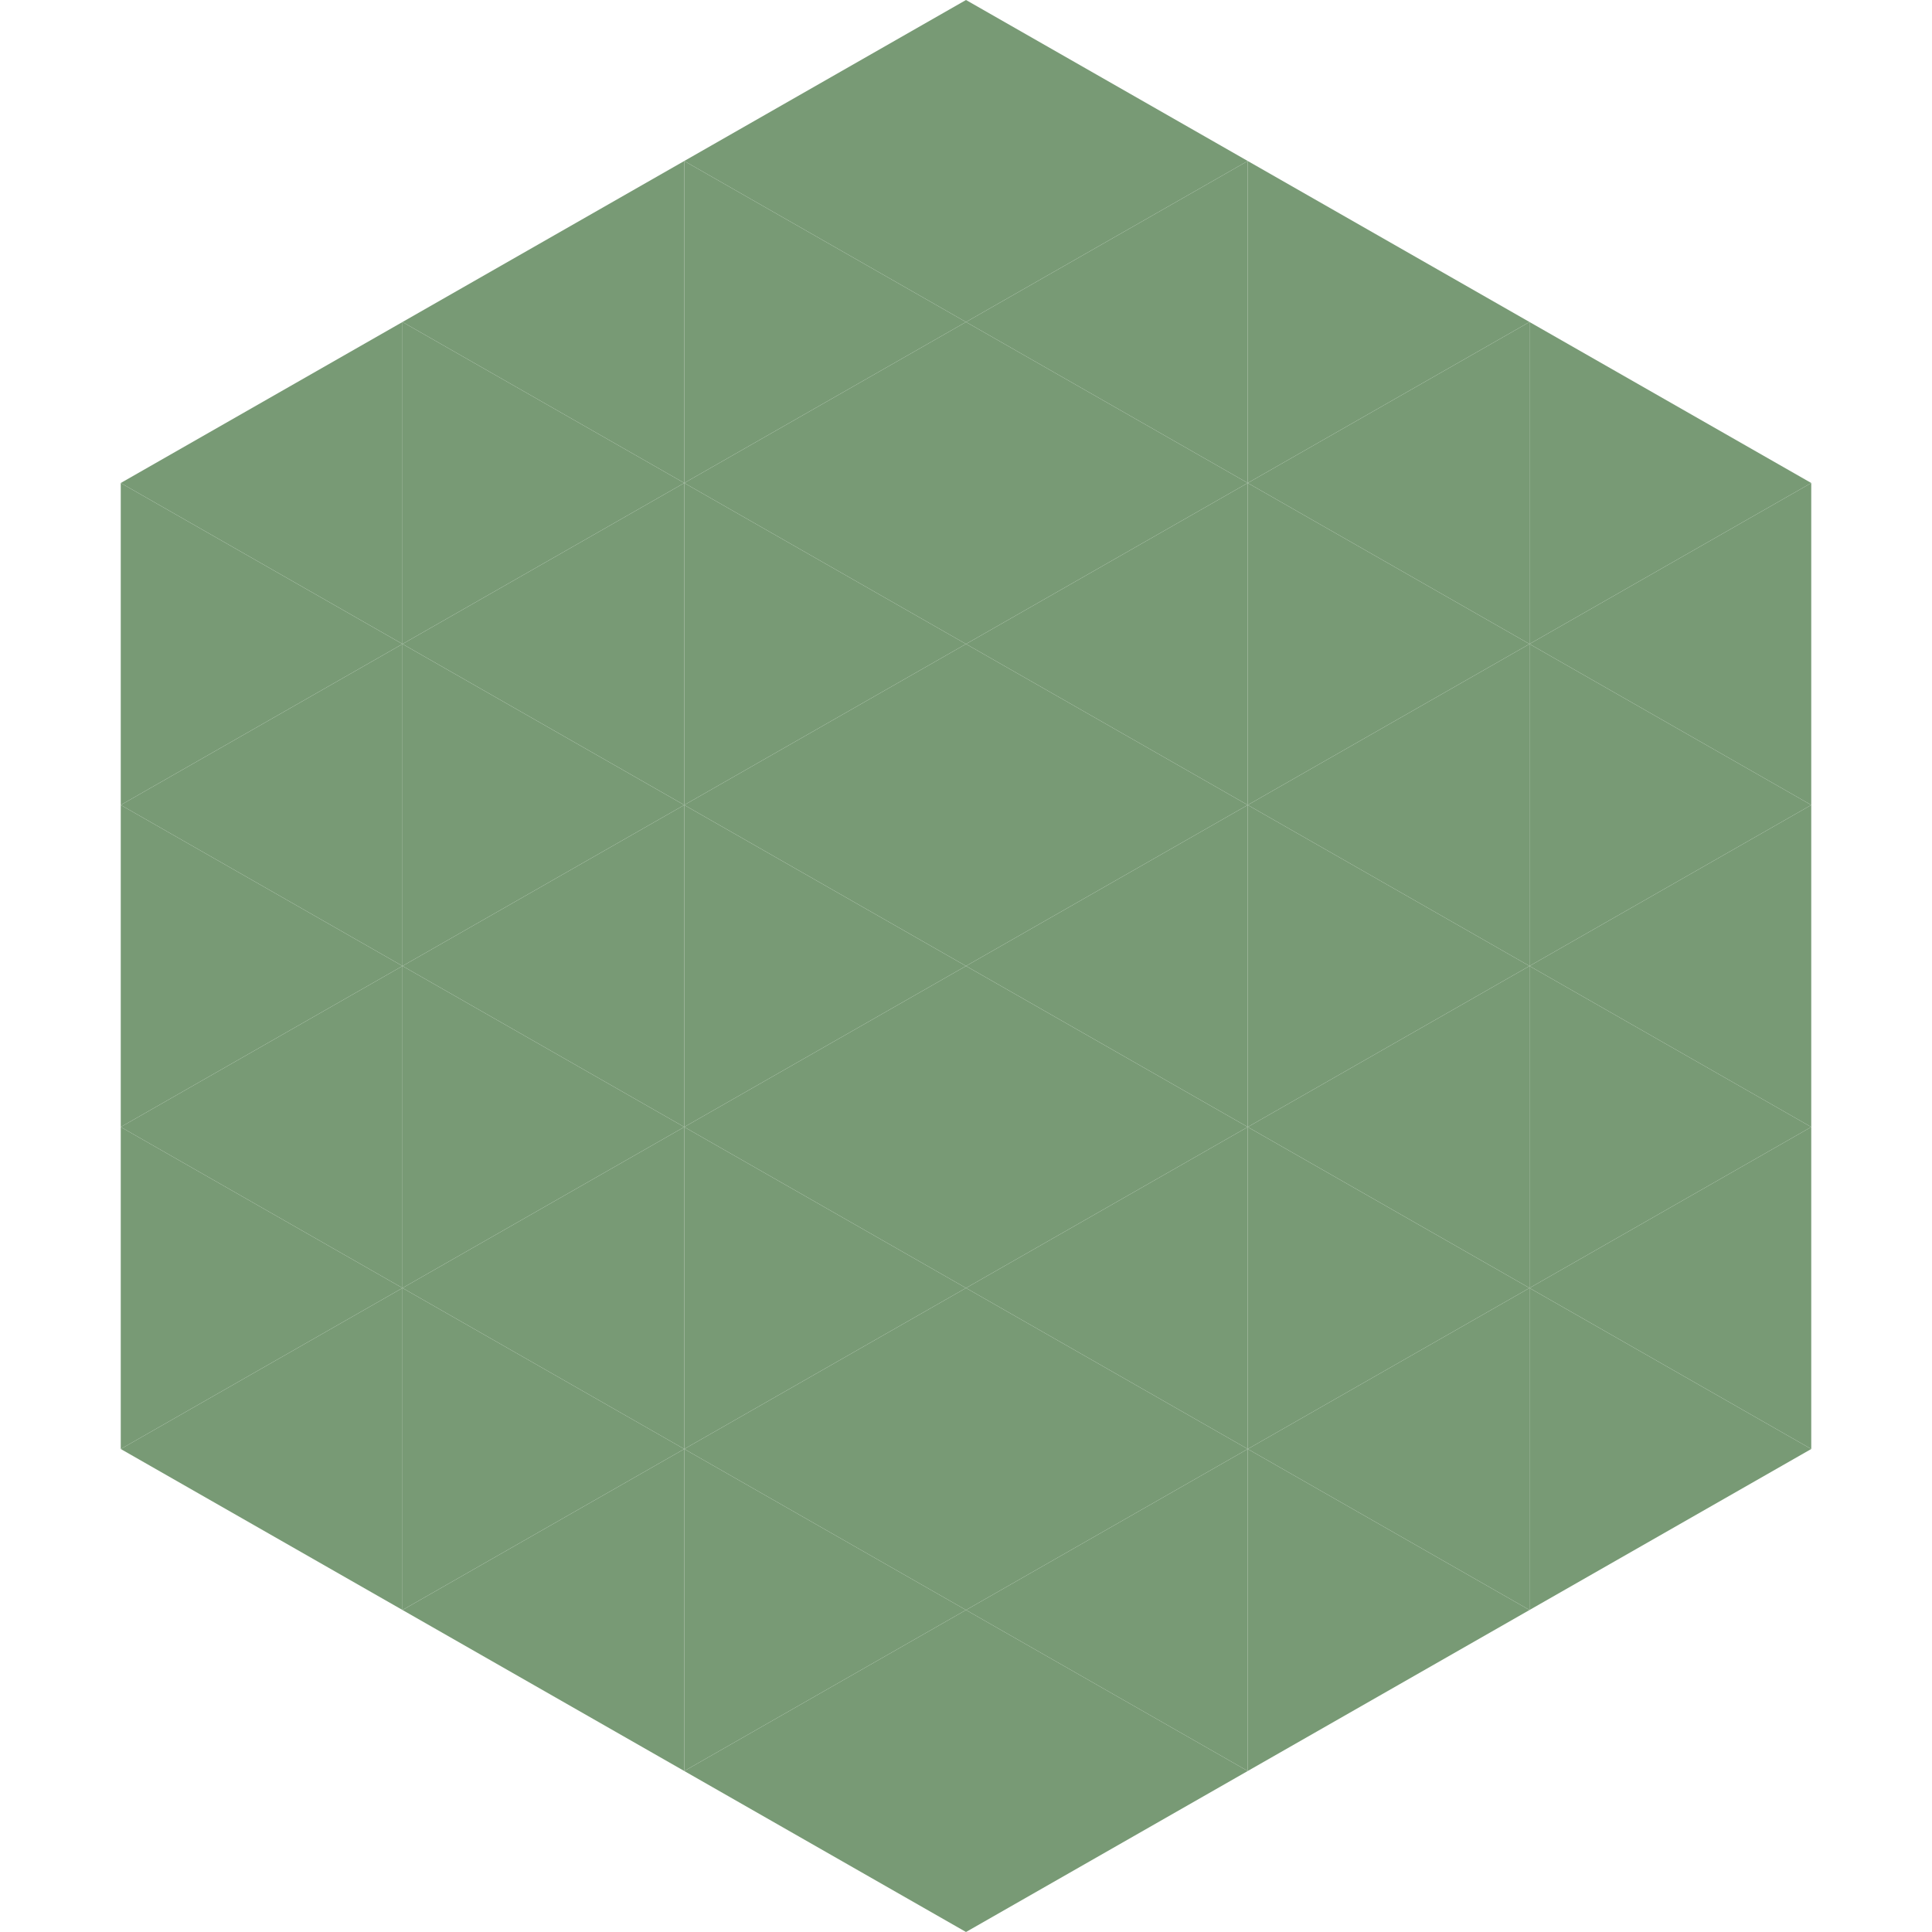<?xml version="1.0"?>
<!-- Generated by SVGo -->
<svg width="240" height="240"
     xmlns="http://www.w3.org/2000/svg"
     xmlns:xlink="http://www.w3.org/1999/xlink">
<polygon points="50,40 15,60 50,80" style="fill:rgb(120,154,117)" />
<polygon points="190,40 225,60 190,80" style="fill:rgb(120,154,117)" />
<polygon points="15,60 50,80 15,100" style="fill:rgb(120,154,117)" />
<polygon points="225,60 190,80 225,100" style="fill:rgb(120,154,117)" />
<polygon points="50,80 15,100 50,120" style="fill:rgb(120,154,117)" />
<polygon points="190,80 225,100 190,120" style="fill:rgb(120,154,117)" />
<polygon points="15,100 50,120 15,140" style="fill:rgb(120,154,117)" />
<polygon points="225,100 190,120 225,140" style="fill:rgb(120,154,117)" />
<polygon points="50,120 15,140 50,160" style="fill:rgb(120,154,117)" />
<polygon points="190,120 225,140 190,160" style="fill:rgb(120,154,117)" />
<polygon points="15,140 50,160 15,180" style="fill:rgb(120,154,117)" />
<polygon points="225,140 190,160 225,180" style="fill:rgb(120,154,117)" />
<polygon points="50,160 15,180 50,200" style="fill:rgb(120,154,117)" />
<polygon points="190,160 225,180 190,200" style="fill:rgb(120,154,117)" />
<polygon points="15,180 50,200 15,220" style="fill:rgb(255,255,255); fill-opacity:0" />
<polygon points="225,180 190,200 225,220" style="fill:rgb(255,255,255); fill-opacity:0" />
<polygon points="50,0 85,20 50,40" style="fill:rgb(255,255,255); fill-opacity:0" />
<polygon points="190,0 155,20 190,40" style="fill:rgb(255,255,255); fill-opacity:0" />
<polygon points="85,20 50,40 85,60" style="fill:rgb(120,154,117)" />
<polygon points="155,20 190,40 155,60" style="fill:rgb(120,154,117)" />
<polygon points="50,40 85,60 50,80" style="fill:rgb(120,154,117)" />
<polygon points="190,40 155,60 190,80" style="fill:rgb(120,154,117)" />
<polygon points="85,60 50,80 85,100" style="fill:rgb(120,154,117)" />
<polygon points="155,60 190,80 155,100" style="fill:rgb(120,154,117)" />
<polygon points="50,80 85,100 50,120" style="fill:rgb(120,154,117)" />
<polygon points="190,80 155,100 190,120" style="fill:rgb(120,154,117)" />
<polygon points="85,100 50,120 85,140" style="fill:rgb(120,154,117)" />
<polygon points="155,100 190,120 155,140" style="fill:rgb(120,154,117)" />
<polygon points="50,120 85,140 50,160" style="fill:rgb(120,154,117)" />
<polygon points="190,120 155,140 190,160" style="fill:rgb(120,154,117)" />
<polygon points="85,140 50,160 85,180" style="fill:rgb(120,154,117)" />
<polygon points="155,140 190,160 155,180" style="fill:rgb(120,154,117)" />
<polygon points="50,160 85,180 50,200" style="fill:rgb(120,154,117)" />
<polygon points="190,160 155,180 190,200" style="fill:rgb(120,154,117)" />
<polygon points="85,180 50,200 85,220" style="fill:rgb(120,154,117)" />
<polygon points="155,180 190,200 155,220" style="fill:rgb(120,154,117)" />
<polygon points="120,0 85,20 120,40" style="fill:rgb(120,154,117)" />
<polygon points="120,0 155,20 120,40" style="fill:rgb(120,154,117)" />
<polygon points="85,20 120,40 85,60" style="fill:rgb(120,154,117)" />
<polygon points="155,20 120,40 155,60" style="fill:rgb(120,154,117)" />
<polygon points="120,40 85,60 120,80" style="fill:rgb(120,154,117)" />
<polygon points="120,40 155,60 120,80" style="fill:rgb(120,154,117)" />
<polygon points="85,60 120,80 85,100" style="fill:rgb(120,154,117)" />
<polygon points="155,60 120,80 155,100" style="fill:rgb(120,154,117)" />
<polygon points="120,80 85,100 120,120" style="fill:rgb(120,154,117)" />
<polygon points="120,80 155,100 120,120" style="fill:rgb(120,154,117)" />
<polygon points="85,100 120,120 85,140" style="fill:rgb(120,154,117)" />
<polygon points="155,100 120,120 155,140" style="fill:rgb(120,154,117)" />
<polygon points="120,120 85,140 120,160" style="fill:rgb(120,154,117)" />
<polygon points="120,120 155,140 120,160" style="fill:rgb(120,154,117)" />
<polygon points="85,140 120,160 85,180" style="fill:rgb(120,154,117)" />
<polygon points="155,140 120,160 155,180" style="fill:rgb(120,154,117)" />
<polygon points="120,160 85,180 120,200" style="fill:rgb(120,154,117)" />
<polygon points="120,160 155,180 120,200" style="fill:rgb(120,154,117)" />
<polygon points="85,180 120,200 85,220" style="fill:rgb(120,154,117)" />
<polygon points="155,180 120,200 155,220" style="fill:rgb(120,154,117)" />
<polygon points="120,200 85,220 120,240" style="fill:rgb(120,154,117)" />
<polygon points="120,200 155,220 120,240" style="fill:rgb(120,154,117)" />
<polygon points="85,220 120,240 85,260" style="fill:rgb(255,255,255); fill-opacity:0" />
<polygon points="155,220 120,240 155,260" style="fill:rgb(255,255,255); fill-opacity:0" />
</svg>
